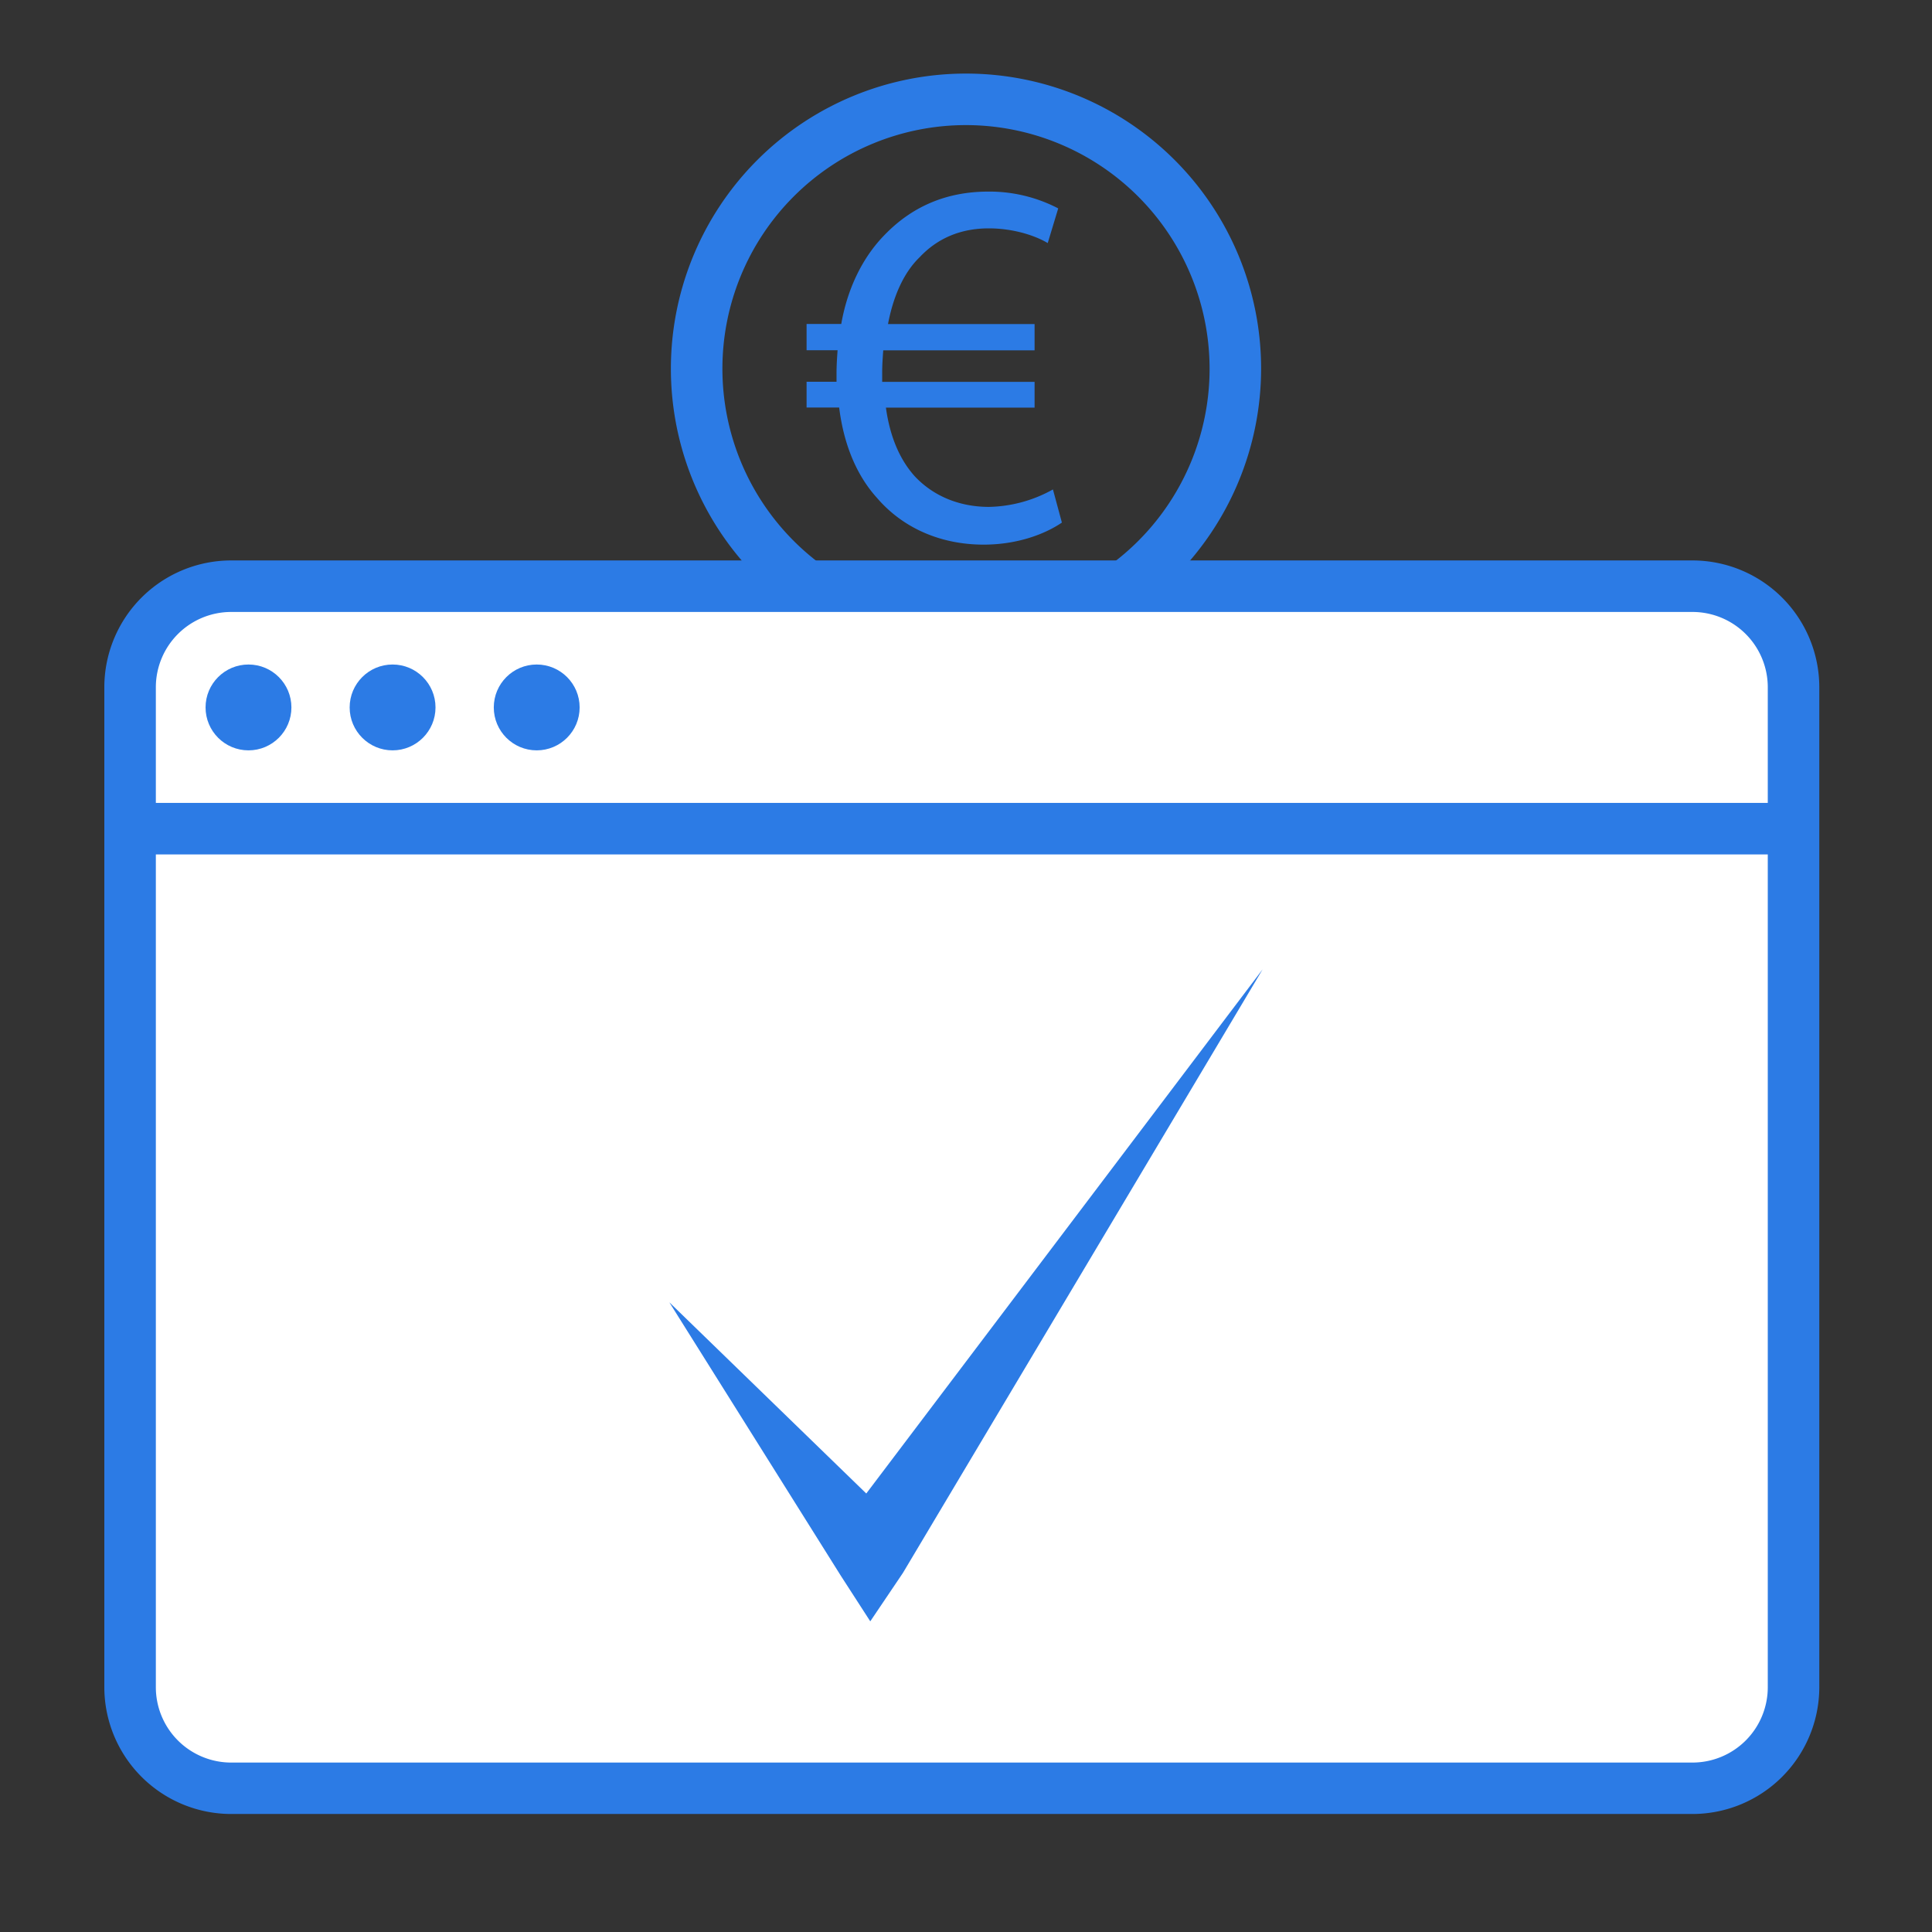 <svg xmlns="http://www.w3.org/2000/svg" viewBox="0 0 600 600"><rect x="0" y="0" width="600" height="600" fill="#333333" stroke="none"/><defs><style>.cls-1{fill:#2c7be5;}.cls-2{fill:#fff;}</style></defs><g id="Layer_2" data-name="Layer 2"><path class="cls-1" d="M300,206.15a91.65,91.65,0,1,1,91.65-91.65A91.76,91.76,0,0,1,300,206.15Zm0-167.3a75.65,75.65,0,1,0,75.65,75.65A75.73,75.73,0,0,0,300,38.85Z"/><path class="cls-1" d="M329.78,162.29c-5,3.42-13.54,6.85-24.31,6.85-13.21,0-25-5.06-33.12-14.52-6.2-6.85-10.28-16.32-11.74-28.06H250.49v-8h9.3v-2.45c0-2.61.16-5,.33-7.34h-9.63v-8.16h10.77c2-11.42,6.85-20.88,13.38-27.57,8.32-8.65,18.92-13.54,32.3-13.54a46.27,46.27,0,0,1,21.7,5.22l-3.26,10.77c-4.08-2.45-10.93-4.57-18.28-4.57-8.81,0-16,3.1-21.53,9-4.9,4.73-8.16,12.08-9.79,20.72H321.3v8.16h-47c-.16,2.12-.33,4.57-.33,6.85v2.94H321.3v8H275.13c1.3,9.46,4.56,16.47,9,21.37,6,6.36,14.19,9.46,23,9.46A42.31,42.31,0,0,0,327,152Z"/><rect class="cls-2" x="40.4" y="182.05" width="516.55" height="373.3" rx="31.37"/><path class="cls-1" d="M525.58,563.35H71.78A39.43,39.43,0,0,1,32.4,524V213.42a39.42,39.42,0,0,1,39.38-39.37h453.8A39.41,39.41,0,0,1,565,213.42V524A39.42,39.42,0,0,1,525.58,563.35ZM71.78,190.05A23.4,23.4,0,0,0,48.4,213.42V524a23.41,23.41,0,0,0,23.38,23.38h453.8A23.4,23.4,0,0,0,549,524V213.42a23.39,23.39,0,0,0-23.37-23.37Z"/><rect class="cls-1" x="40.4" y="249.35" width="516.55" height="16"/><circle class="cls-1" cx="77.17" cy="219.7" r="13.33"/><circle class="cls-1" cx="121.92" cy="219.7" r="13.33"/><circle class="cls-1" cx="166.68" cy="219.7" r="13.33"/><polygon class="cls-1" points="392.13 301.02 269.03 463.82 207.87 404.45 261.12 489.35 270.27 503.52 280.4 488.5 392.13 301.02"/></g></svg>